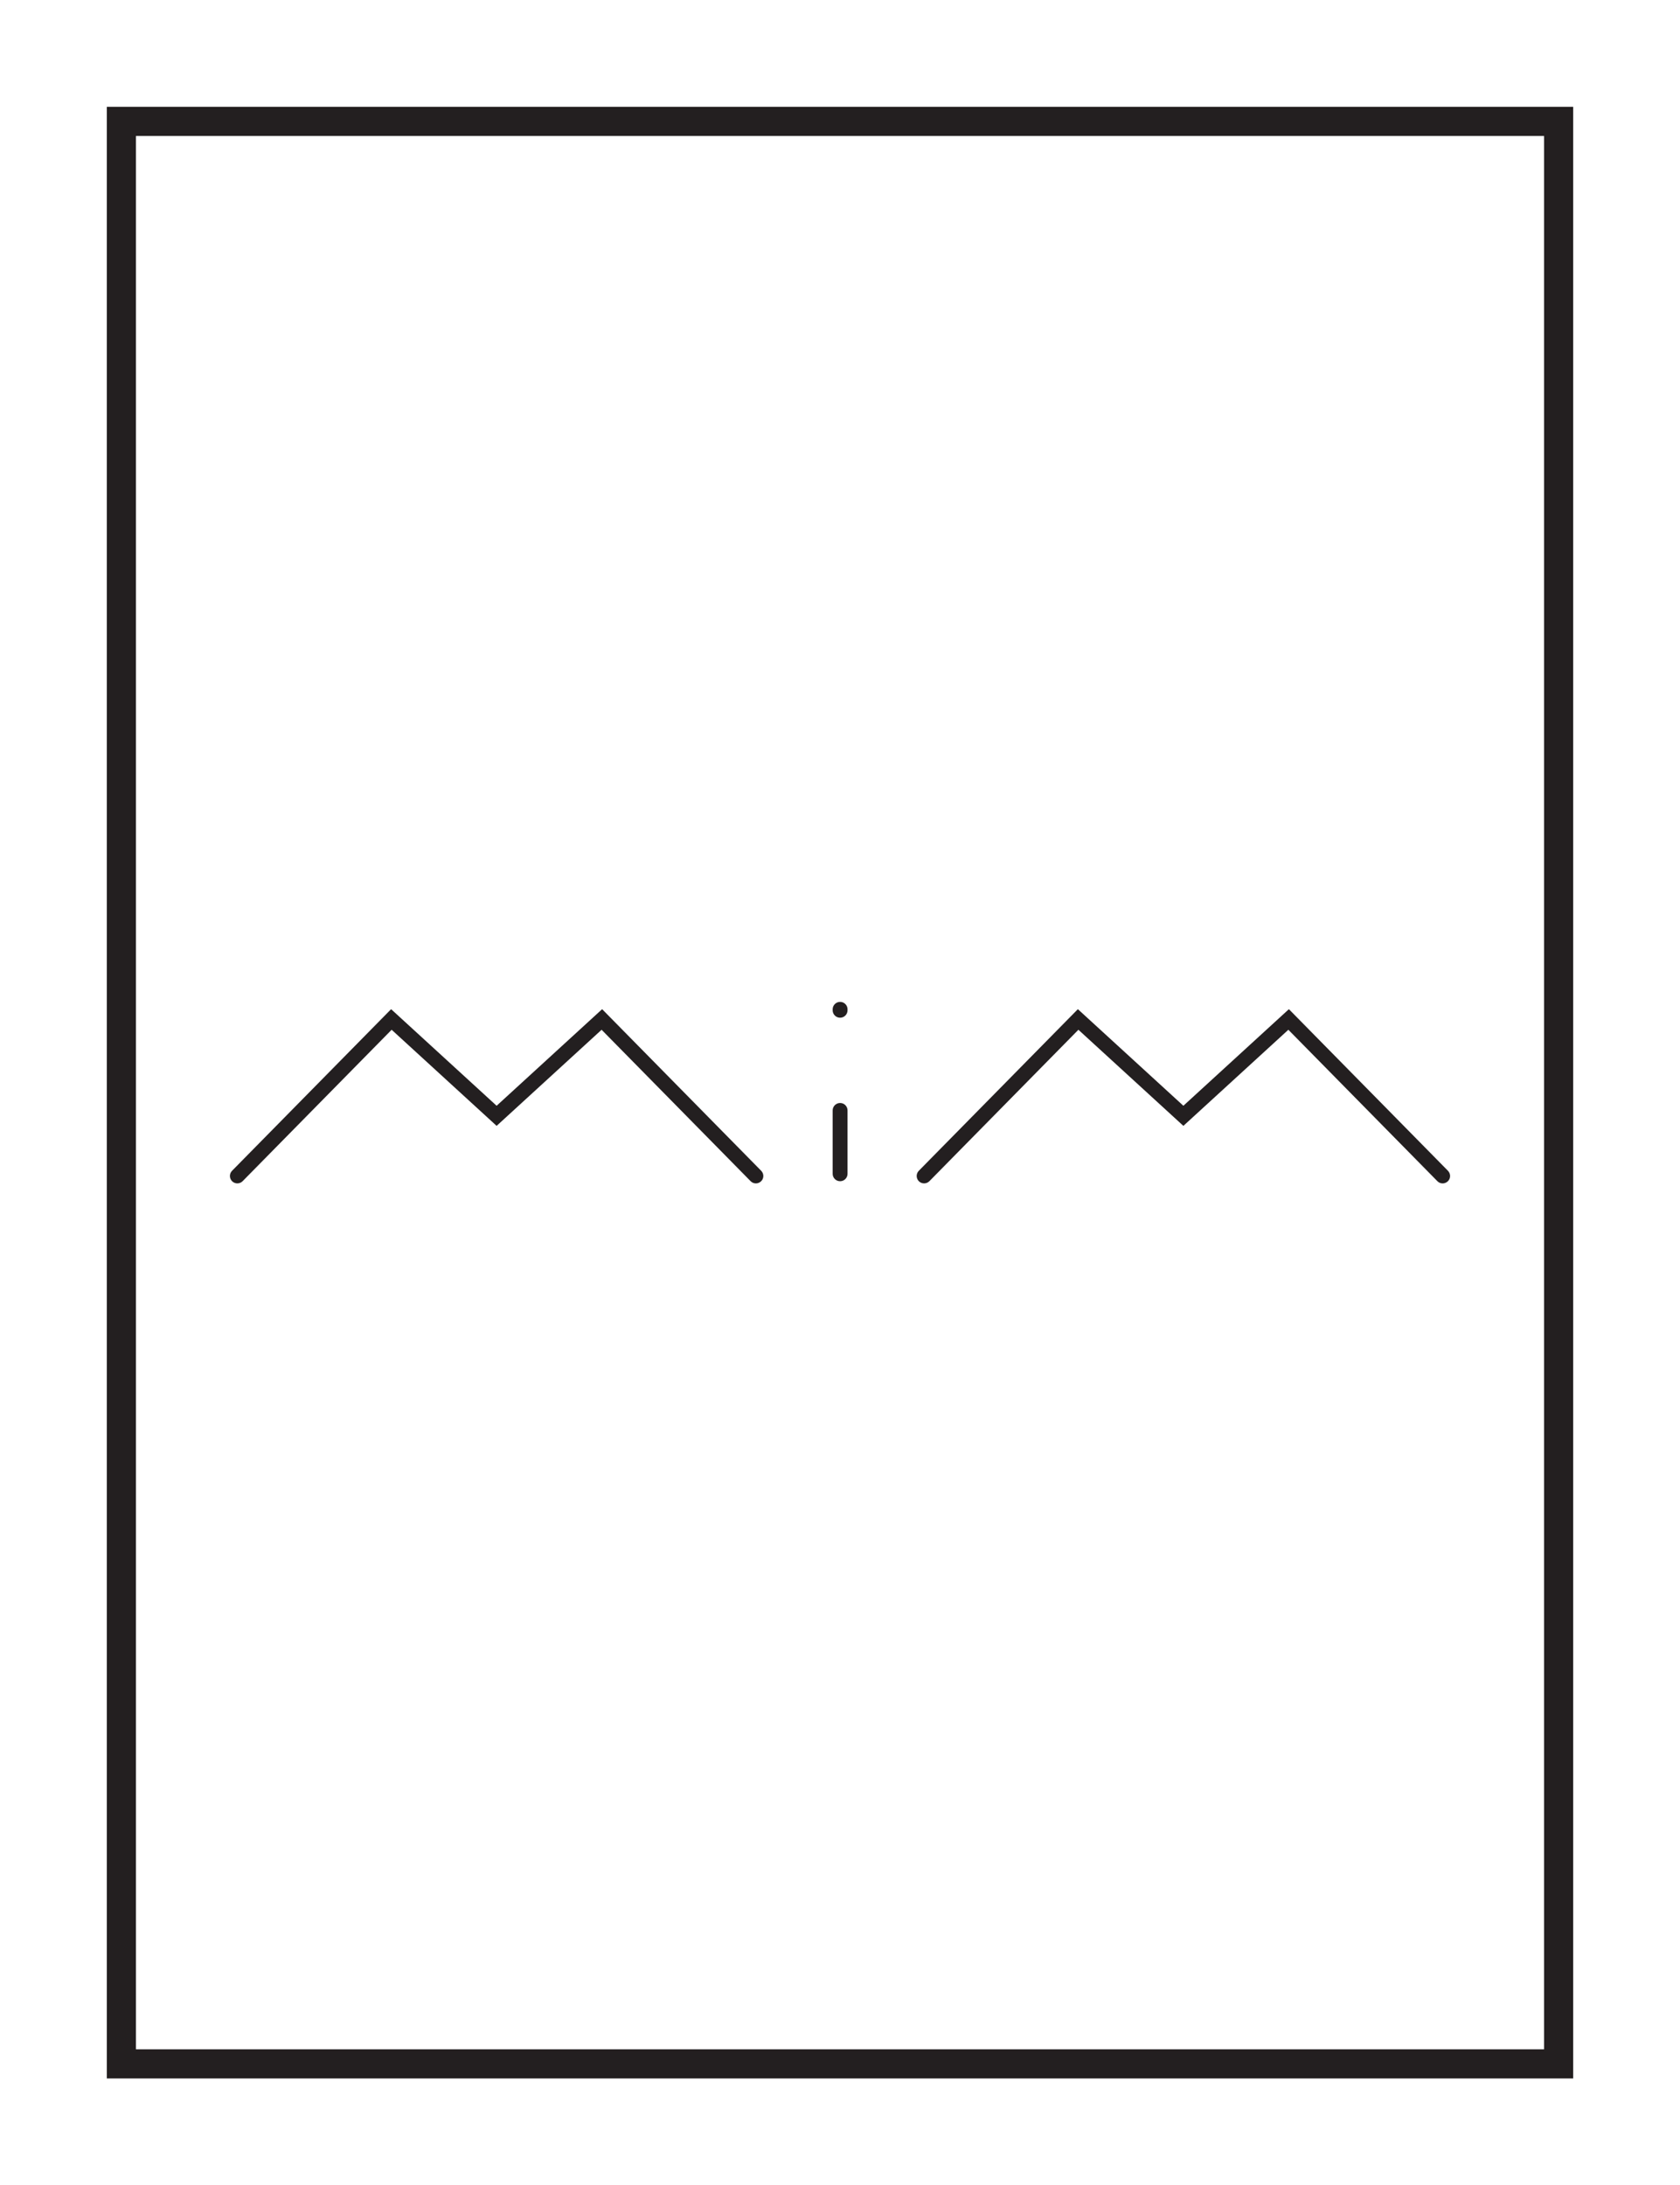 <?xml version="1.0" encoding="UTF-8"?><svg id="Layer_1" xmlns="http://www.w3.org/2000/svg" viewBox="0 0 346 450"><defs><style>.cls-1{fill:none;stroke:#231f20;stroke-miterlimit:10;stroke-width:6px;}.cls-2{fill:#231f20;stroke-width:0px;}</style></defs><rect class="cls-1" x="25" y="25" width="296" height="400"/><path class="cls-2" d="M297.12,243.69c-.4,0-.79-.15-1.09-.46l-30.69-31.18-21.62,19.79-21.62-19.79-30.69,31.18c-.59.6-1.56.61-2.16.02-.6-.59-.61-1.56-.02-2.16l32.76-33.28,21.73,19.89,21.73-19.89,32.76,33.28c.59.6.59,1.57-.02,2.16-.3.29-.69.44-1.07.44Z"/><path class="cls-2" d="M155.68,243.69c-.4,0-.79-.15-1.09-.46l-30.69-31.18-21.62,19.79-21.62-19.79-30.69,31.18c-.59.6-1.56.61-2.16.02-.6-.59-.61-1.56-.02-2.16l32.76-33.28,21.73,19.89,21.73-19.89,32.76,33.28c.59.6.59,1.57-.02,2.16-.3.29-.69.44-1.07.44Z"/><path class="cls-2" d="M173.02,209.57c-.84,0-1.53-.68-1.53-1.53v-.2c0-.84.68-1.53,1.53-1.53s1.53.68,1.53,1.53v.2c0,.84-.68,1.53-1.53,1.53Z"/><path class="cls-2" d="M173.02,243.24c-.84,0-1.53-.68-1.53-1.53v-13.05c0-.84.68-1.53,1.53-1.53s1.53.68,1.53,1.53v13.05c0,.84-.68,1.53-1.53,1.53Z"/></svg>